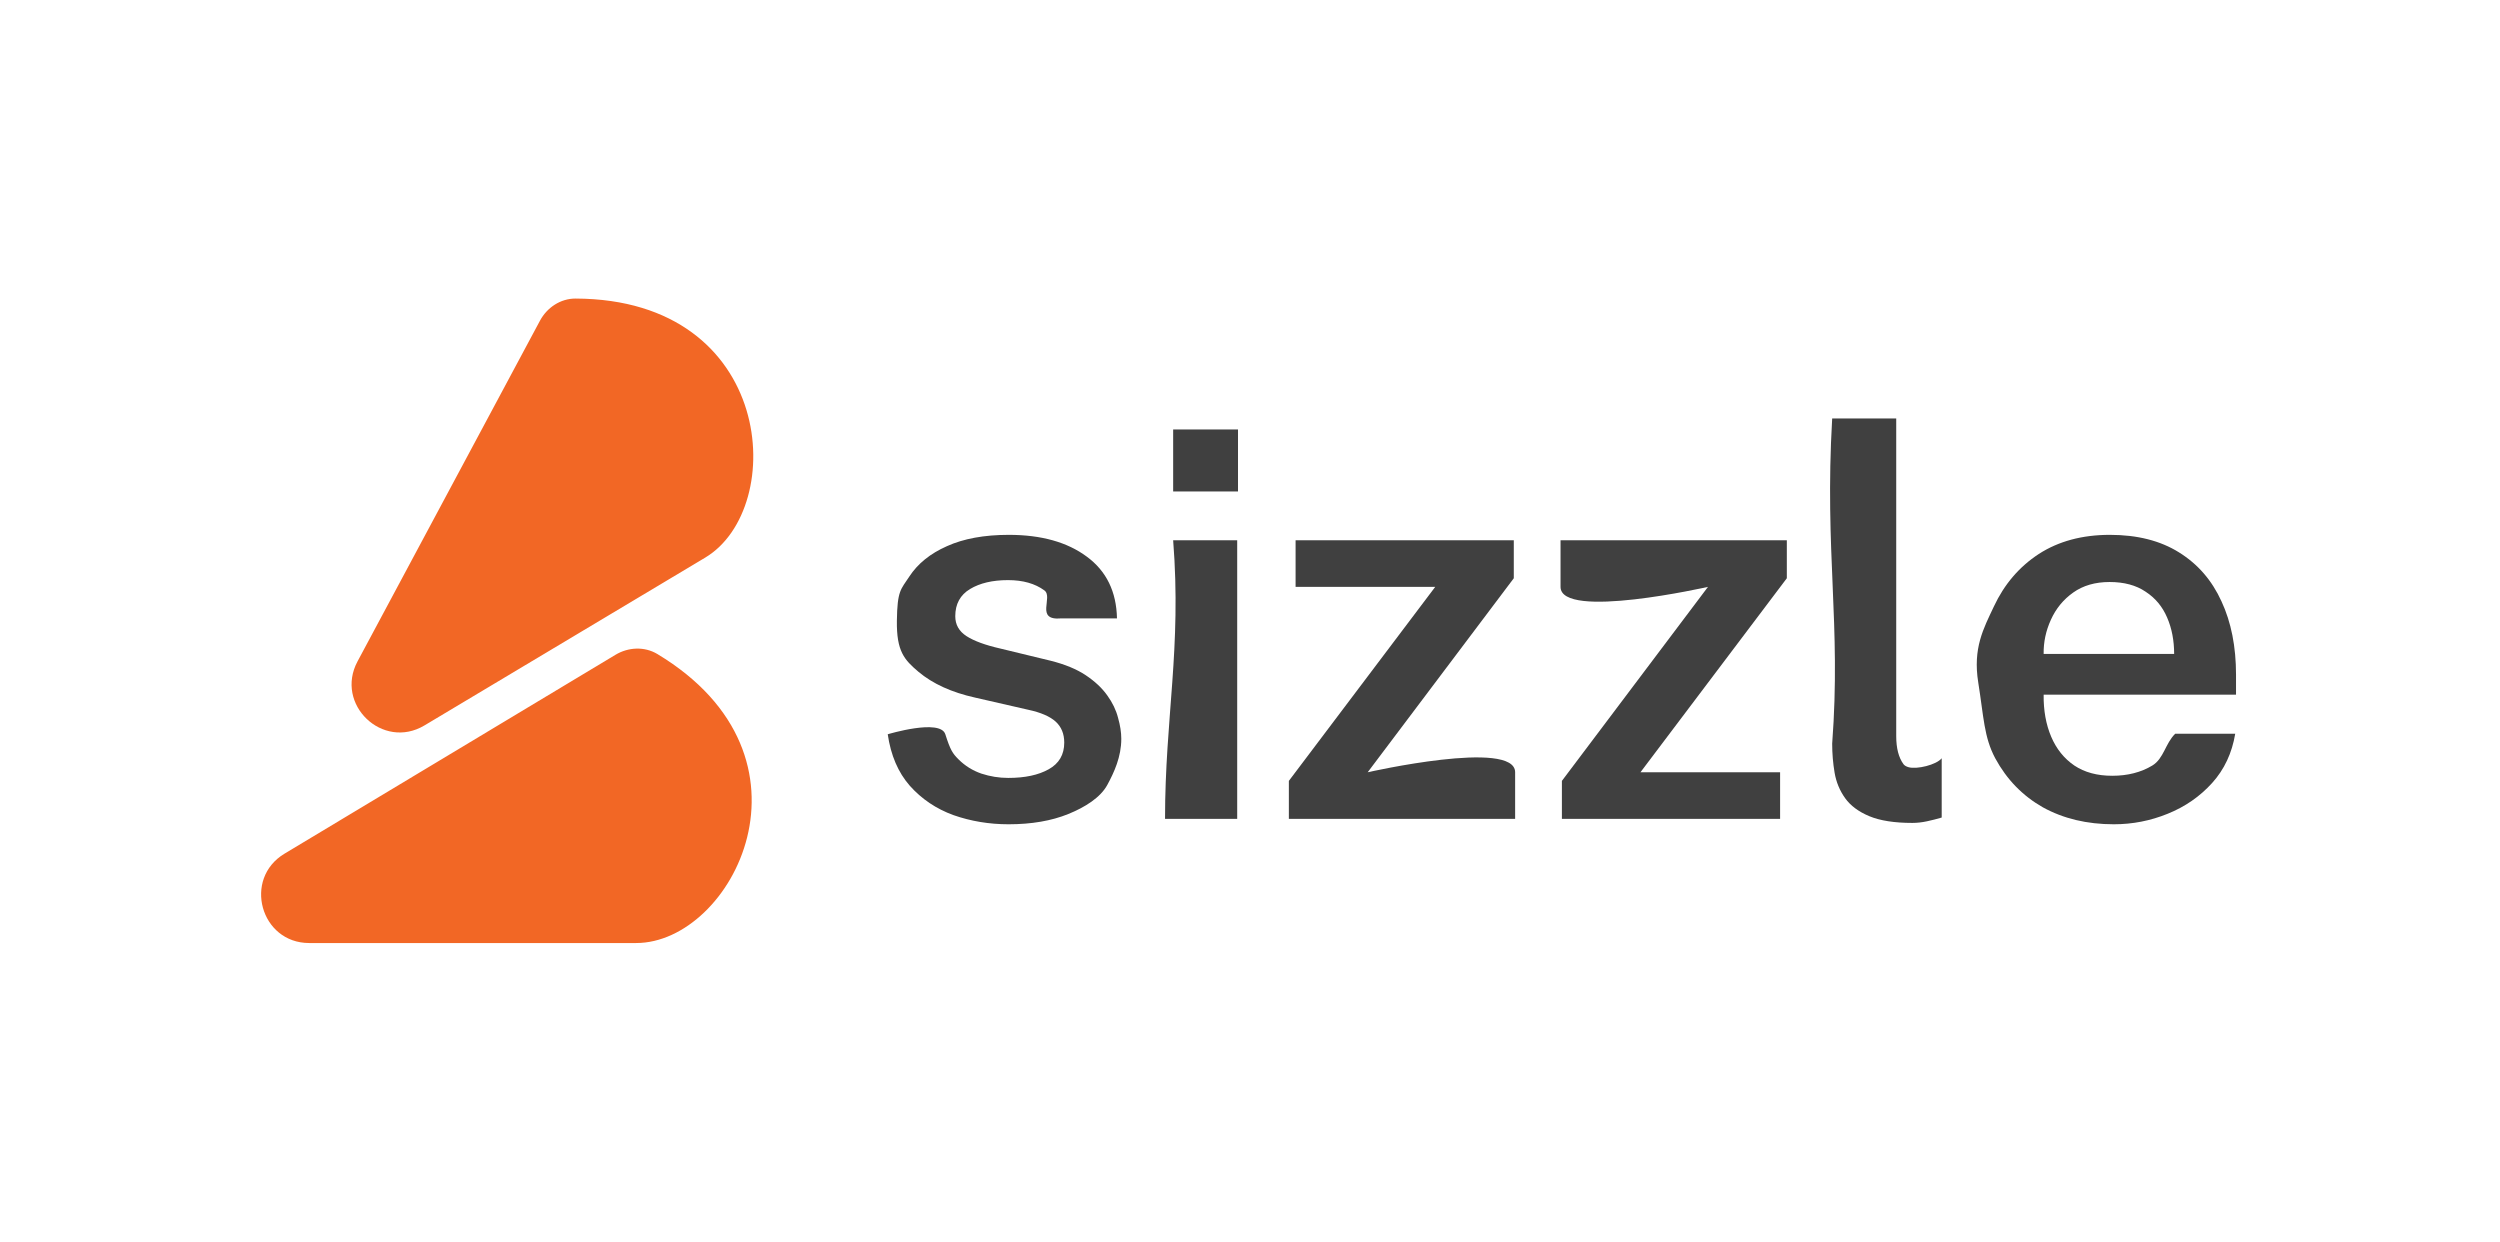 <svg xmlns:xlink="http://www.w3.org/1999/xlink" xmlns="http://www.w3.org/2000/svg" width="149" height="74" viewBox="0 0 149 74" fill="none">
<path d="M60.109 49.127C58.955 49.127 57.859 48.944 56.822 48.58C55.796 48.206 54.93 47.622 54.224 46.83C53.529 46.037 53.091 45.015 52.909 43.762C52.909 43.762 56.039 42.814 56.341 43.762C56.643 44.711 56.775 44.904 57.126 45.256C57.511 45.641 57.966 45.925 58.49 46.107C59.014 46.279 59.548 46.364 60.093 46.364C61.088 46.364 61.889 46.193 62.499 45.85C63.119 45.508 63.429 44.977 63.429 44.26C63.429 43.736 63.258 43.318 62.916 43.007C62.574 42.697 62.028 42.461 61.28 42.301L58.121 41.578C56.72 41.267 55.592 40.754 54.737 40.036C53.893 39.319 53.431 38.815 53.454 37.001C53.478 35.186 53.689 35.138 54.192 34.367C54.694 33.596 55.443 32.991 56.437 32.552C57.431 32.102 58.661 31.877 60.125 31.877C62.06 31.877 63.611 32.311 64.776 33.178C65.941 34.035 66.54 35.261 66.572 36.856H63.252C61.654 37.001 62.798 35.582 62.242 35.186C61.686 34.779 60.965 34.575 60.077 34.575C59.158 34.575 58.404 34.752 57.816 35.105C57.228 35.459 56.934 35.999 56.934 36.728C56.934 37.231 57.159 37.627 57.608 37.916C58.057 38.205 58.73 38.451 59.628 38.655L62.611 39.378C63.466 39.592 64.166 39.881 64.712 40.245C65.257 40.609 65.685 41.01 65.995 41.449C66.305 41.878 66.519 42.322 66.636 42.782C66.764 43.232 66.829 43.65 66.829 44.035C66.829 45.106 66.402 46.032 65.995 46.782C65.587 47.532 64.674 48.109 63.669 48.516C62.665 48.923 61.478 49.127 60.109 49.127Z" fill="#404040"/>
<path d="M73.737 32.198V48.805H69.436C69.436 42.782 70.427 38.655 69.92 32.198H73.737ZM73.785 25.597V29.291H69.92V25.597H73.785Z" fill="#404040"/>
<path d="M76.816 48.805V46.541L85.54 34.977H77.217V32.198H90.222V34.463L81.514 46.027C81.514 46.027 90.302 44.035 90.302 46.027C90.302 48.018 90.302 48.805 90.302 48.805H76.816Z" fill="#404040"/>
<path d="M113.977 49.046C112.908 49.046 112.053 48.912 111.411 48.645C110.77 48.377 110.289 48.018 109.968 47.569C109.647 47.119 109.439 46.616 109.343 46.059C109.247 45.491 109.198 44.913 109.198 44.324C109.737 37.161 108.737 32.921 109.198 24.939H113.015V43.875C113.015 44.592 113.159 45.149 113.448 45.545C113.517 45.636 113.626 45.69 113.753 45.726C114.241 45.865 115.408 45.588 115.725 45.192V48.725C115.436 48.811 115.143 48.886 114.843 48.95C114.544 49.014 114.255 49.046 113.977 49.046Z" fill="#404040"/>
<path d="M121.801 41.401C121.79 42.343 121.94 43.179 122.25 43.907C122.56 44.635 123.019 45.208 123.63 45.625C124.239 46.032 124.992 46.236 125.89 46.236C126.809 46.236 127.606 46.032 128.28 45.625C128.965 45.208 129.047 44.314 129.643 43.73H133.219C133.027 44.886 132.567 45.866 131.84 46.669C131.113 47.472 130.23 48.083 129.194 48.5C128.167 48.918 127.098 49.127 125.987 49.127C124.383 49.127 122.972 48.789 121.753 48.115C120.545 47.429 119.599 46.455 118.915 45.192C118.241 43.928 118.232 42.729 117.904 40.678C117.576 38.628 118.214 37.466 118.834 36.149C119.455 34.822 120.347 33.778 121.513 33.017C122.689 32.257 124.1 31.877 125.746 31.877C127.382 31.877 128.755 32.225 129.868 32.921C130.99 33.617 131.834 34.592 132.402 35.844C132.979 37.086 133.267 38.542 133.267 40.213V41.401H121.801ZM121.801 38.976H129.579C129.579 38.173 129.44 37.45 129.162 36.808C128.884 36.155 128.456 35.641 127.879 35.266C127.312 34.88 126.596 34.688 125.73 34.688C124.874 34.688 124.153 34.897 123.565 35.314C122.976 35.732 122.533 36.273 122.234 36.936C121.935 37.59 121.79 38.269 121.801 38.976Z" fill="#404040"/>
<path d="M106.495 32.198V34.463L97.771 46.027H106.094V48.805H93.089V46.541L101.796 34.977C101.796 34.977 93.008 36.968 93.008 34.977C93.008 32.985 93.008 32.198 93.008 32.198H106.495Z" fill="#404040"/>
<path d="M18.429 56.205C15.526 56.205 14.467 52.375 16.957 50.879L36.679 39.028C37.448 38.565 38.413 38.519 39.182 38.982C49.395 45.138 43.654 56.205 37.914 56.205H18.429Z" fill="#F26725"/>
<path d="M25.299 43.235C22.806 44.725 19.937 41.981 21.309 39.418L32.18 19.118C32.604 18.326 33.408 17.791 34.306 17.794C46.225 17.839 46.959 30.288 42.03 33.234L25.299 43.235Z" fill="#F26725"/>
</svg>